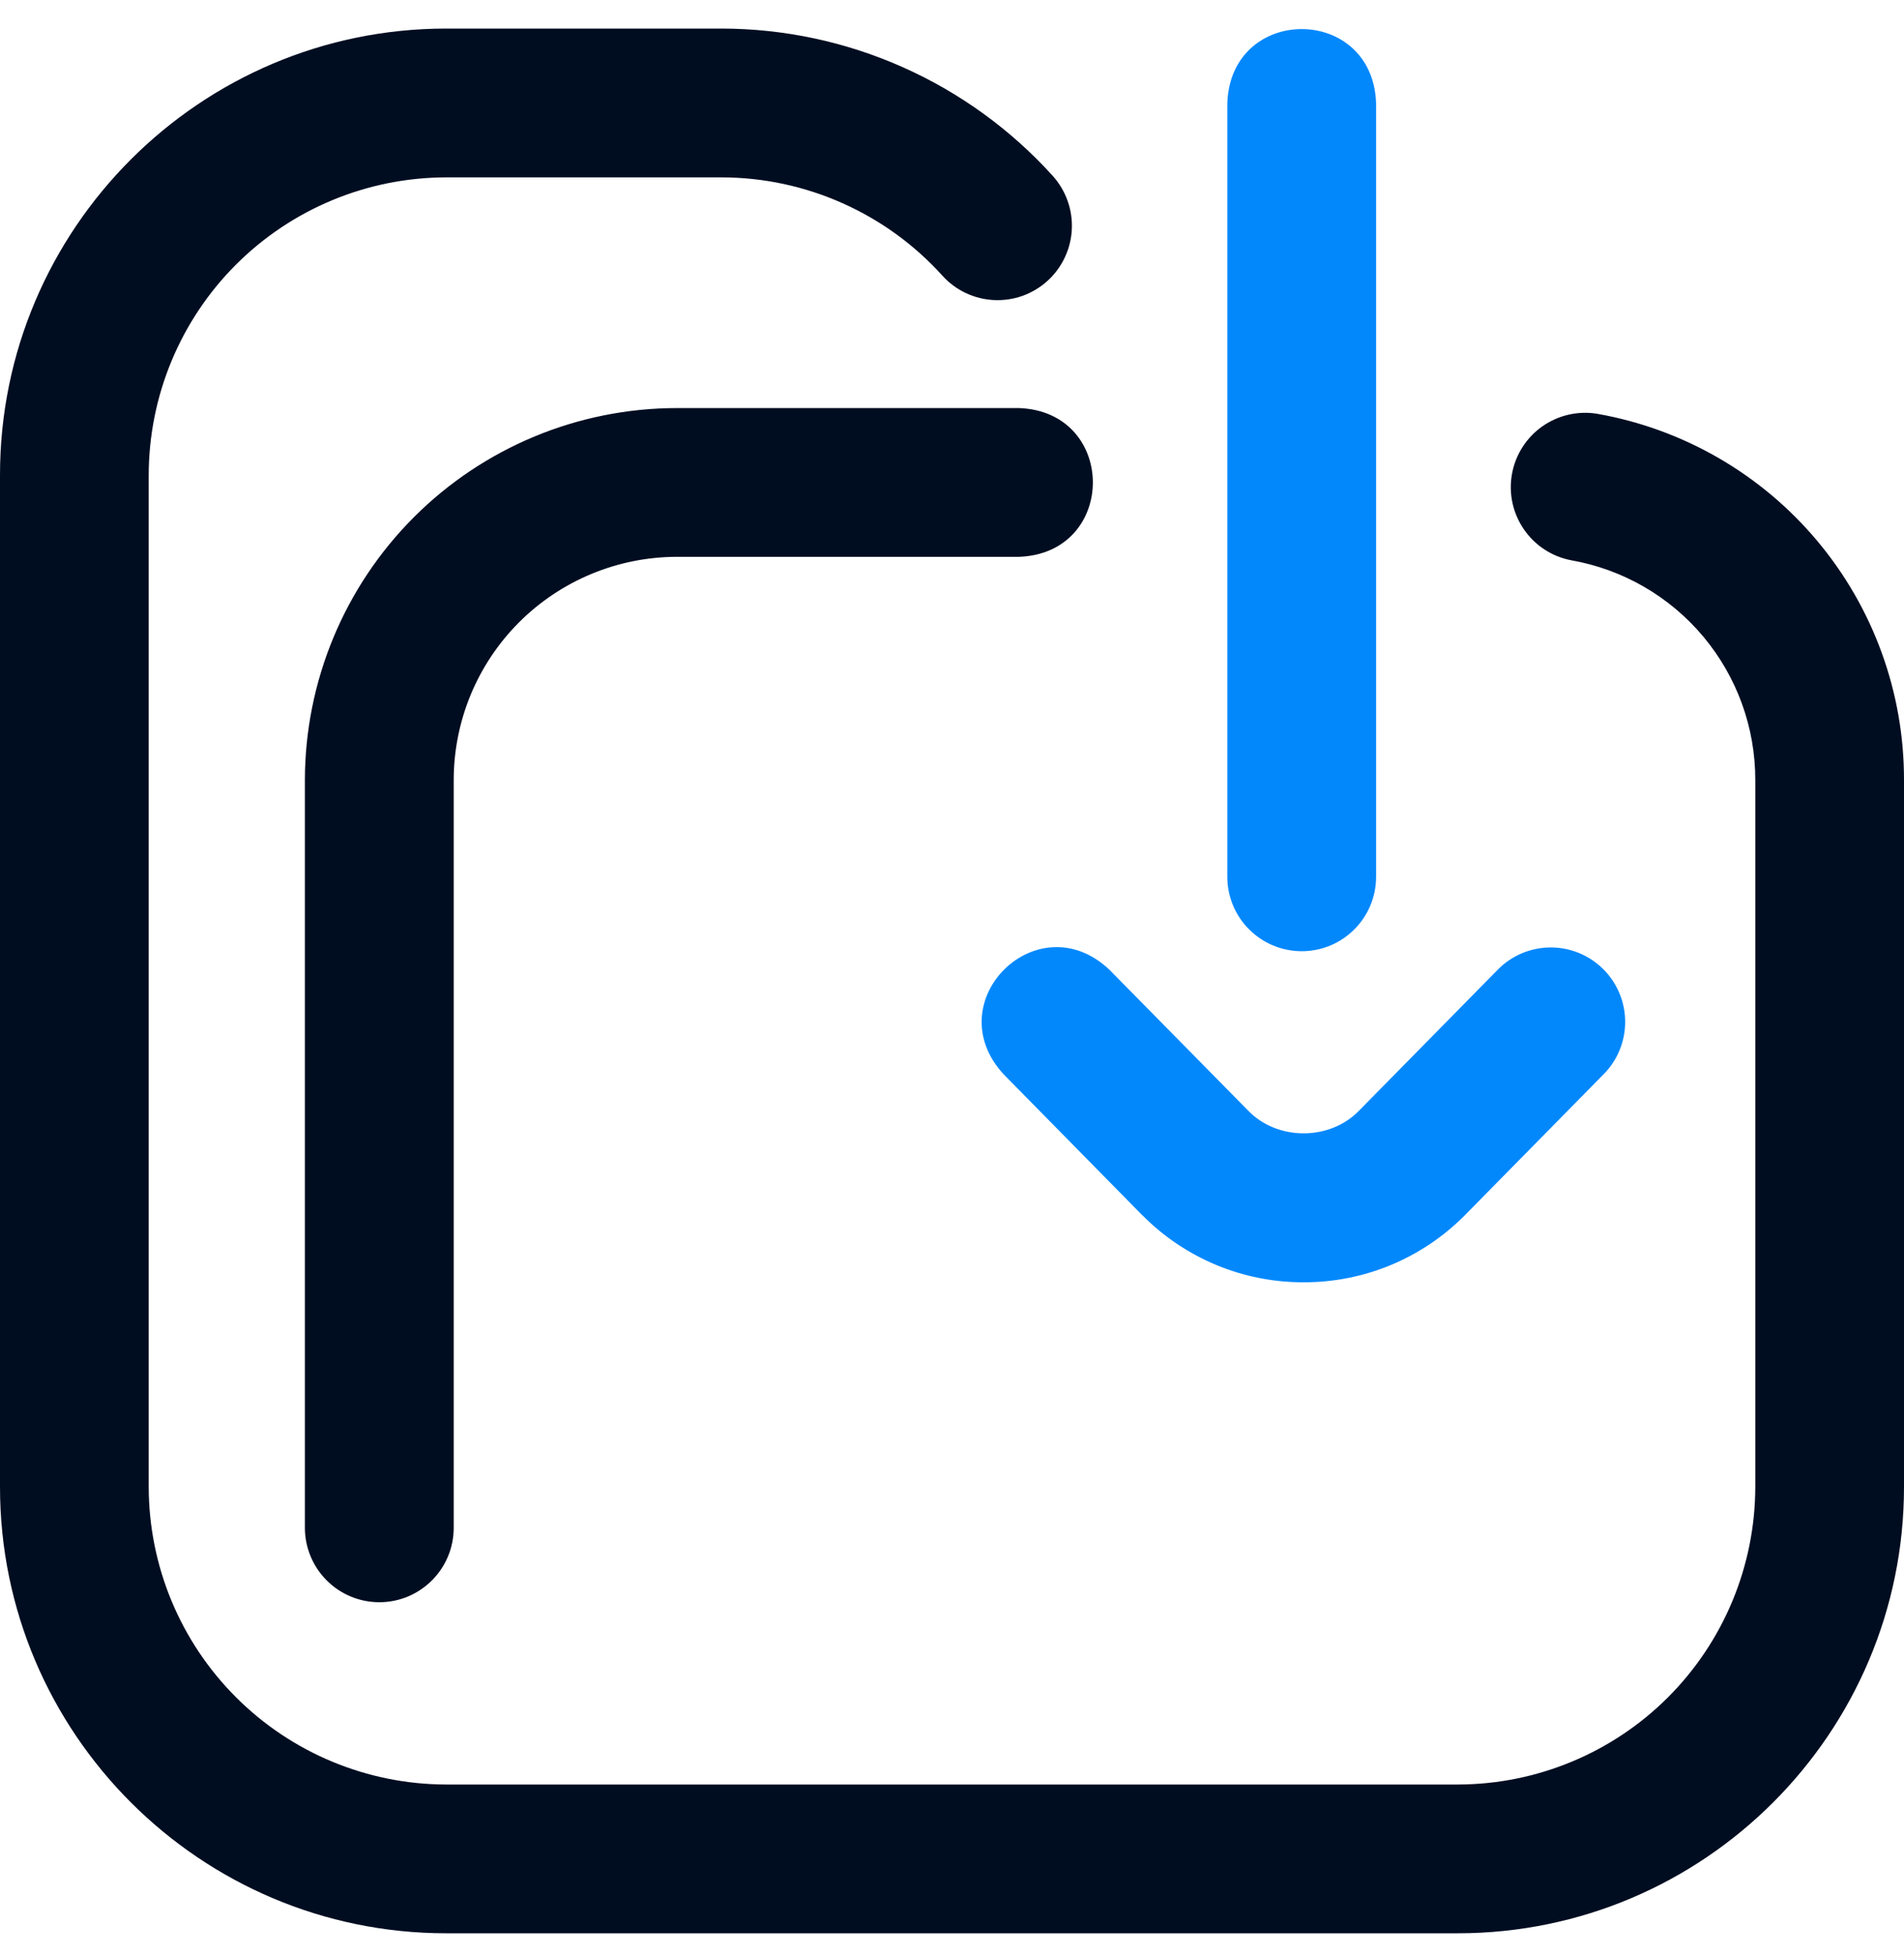 <svg width="38" height="39" viewBox="0 0 38 39" fill="none" xmlns="http://www.w3.org/2000/svg">
<g clip-path="url(#clip0_6822_5708)">
<path d="M29.094 38.57H8.906C3.995 38.57 0 34.575 0 29.664V9.476C0 4.566 3.995 0.57 8.906 0.57H14.399C15.645 0.571 16.877 0.833 18.016 1.34C19.155 1.846 20.175 2.585 21.011 3.509C21.141 3.654 21.242 3.823 21.307 4.007C21.373 4.19 21.401 4.385 21.391 4.58C21.381 4.775 21.333 4.965 21.249 5.141C21.166 5.317 21.048 5.475 20.903 5.606C20.759 5.736 20.59 5.837 20.406 5.903C20.222 5.968 20.027 5.996 19.833 5.986C19.638 5.976 19.447 5.928 19.271 5.844C19.095 5.761 18.937 5.643 18.807 5.498C18.25 4.882 17.57 4.389 16.81 4.052C16.051 3.714 15.23 3.539 14.399 3.539H8.906C7.332 3.54 5.822 4.167 4.709 5.28C3.596 6.393 2.97 7.903 2.968 9.478V29.664C2.97 31.239 3.596 32.748 4.71 33.861C5.823 34.974 7.333 35.6 8.907 35.602H29.094C30.668 35.6 32.178 34.974 33.291 33.861C34.404 32.747 35.03 31.238 35.032 29.663V15.564C35.034 14.517 34.667 13.504 33.995 12.701C33.323 11.899 32.389 11.359 31.359 11.178C30.975 11.105 30.636 10.884 30.415 10.562C30.193 10.241 30.107 9.846 30.175 9.461C30.243 9.077 30.459 8.735 30.778 8.509C31.096 8.284 31.49 8.192 31.875 8.255C33.593 8.557 35.15 9.456 36.27 10.793C37.39 12.129 38.003 13.819 38 15.563V29.664C38 34.575 34.005 38.57 29.094 38.57ZM7.571 31.965C7.376 31.965 7.183 31.927 7.002 31.852C6.822 31.778 6.658 31.668 6.521 31.53C6.383 31.393 6.273 31.229 6.199 31.049C6.124 30.869 6.085 30.676 6.085 30.481V15.563C6.088 13.595 6.87 11.709 8.262 10.317C9.653 8.926 11.54 8.143 13.507 8.141H20.337C22.303 8.214 22.302 11.037 20.337 11.109H13.507C12.327 11.111 11.195 11.581 10.36 12.415C9.525 13.25 9.056 14.382 9.055 15.563V30.481C9.055 31.3 8.39 31.965 7.571 31.965Z" fill="#000D21"/>
<path d="M26.017 25.582C25.421 25.584 24.83 25.467 24.279 25.239C23.728 25.01 23.227 24.675 22.807 24.252L22.798 24.245L20.026 21.428C18.697 19.976 20.71 17.995 22.141 19.346L24.91 22.157C25.493 22.762 26.54 22.762 27.125 22.157L29.893 19.345C30.169 19.064 30.546 18.905 30.94 18.902C31.334 18.899 31.712 19.053 31.993 19.33C32.273 19.606 32.432 19.983 32.435 20.376C32.438 20.77 32.285 21.149 32.008 21.429L29.235 24.245L29.228 24.252C28.807 24.675 28.307 25.01 27.756 25.239C27.204 25.467 26.614 25.584 26.017 25.582ZM25.979 18.977C25.585 18.977 25.208 18.82 24.93 18.542C24.651 18.264 24.495 17.886 24.495 17.492V2.055C24.568 0.087 27.392 0.09 27.464 2.055V17.492C27.464 18.312 26.8 18.977 25.98 18.977H25.979Z" fill="#0388FC"/>
</g>
<defs>
<clipPath id="clip0_6822_5708">
<rect width="38" height="38" fill="white" transform="translate(0 0.57)"/>
</clipPath>
</defs>
</svg>
